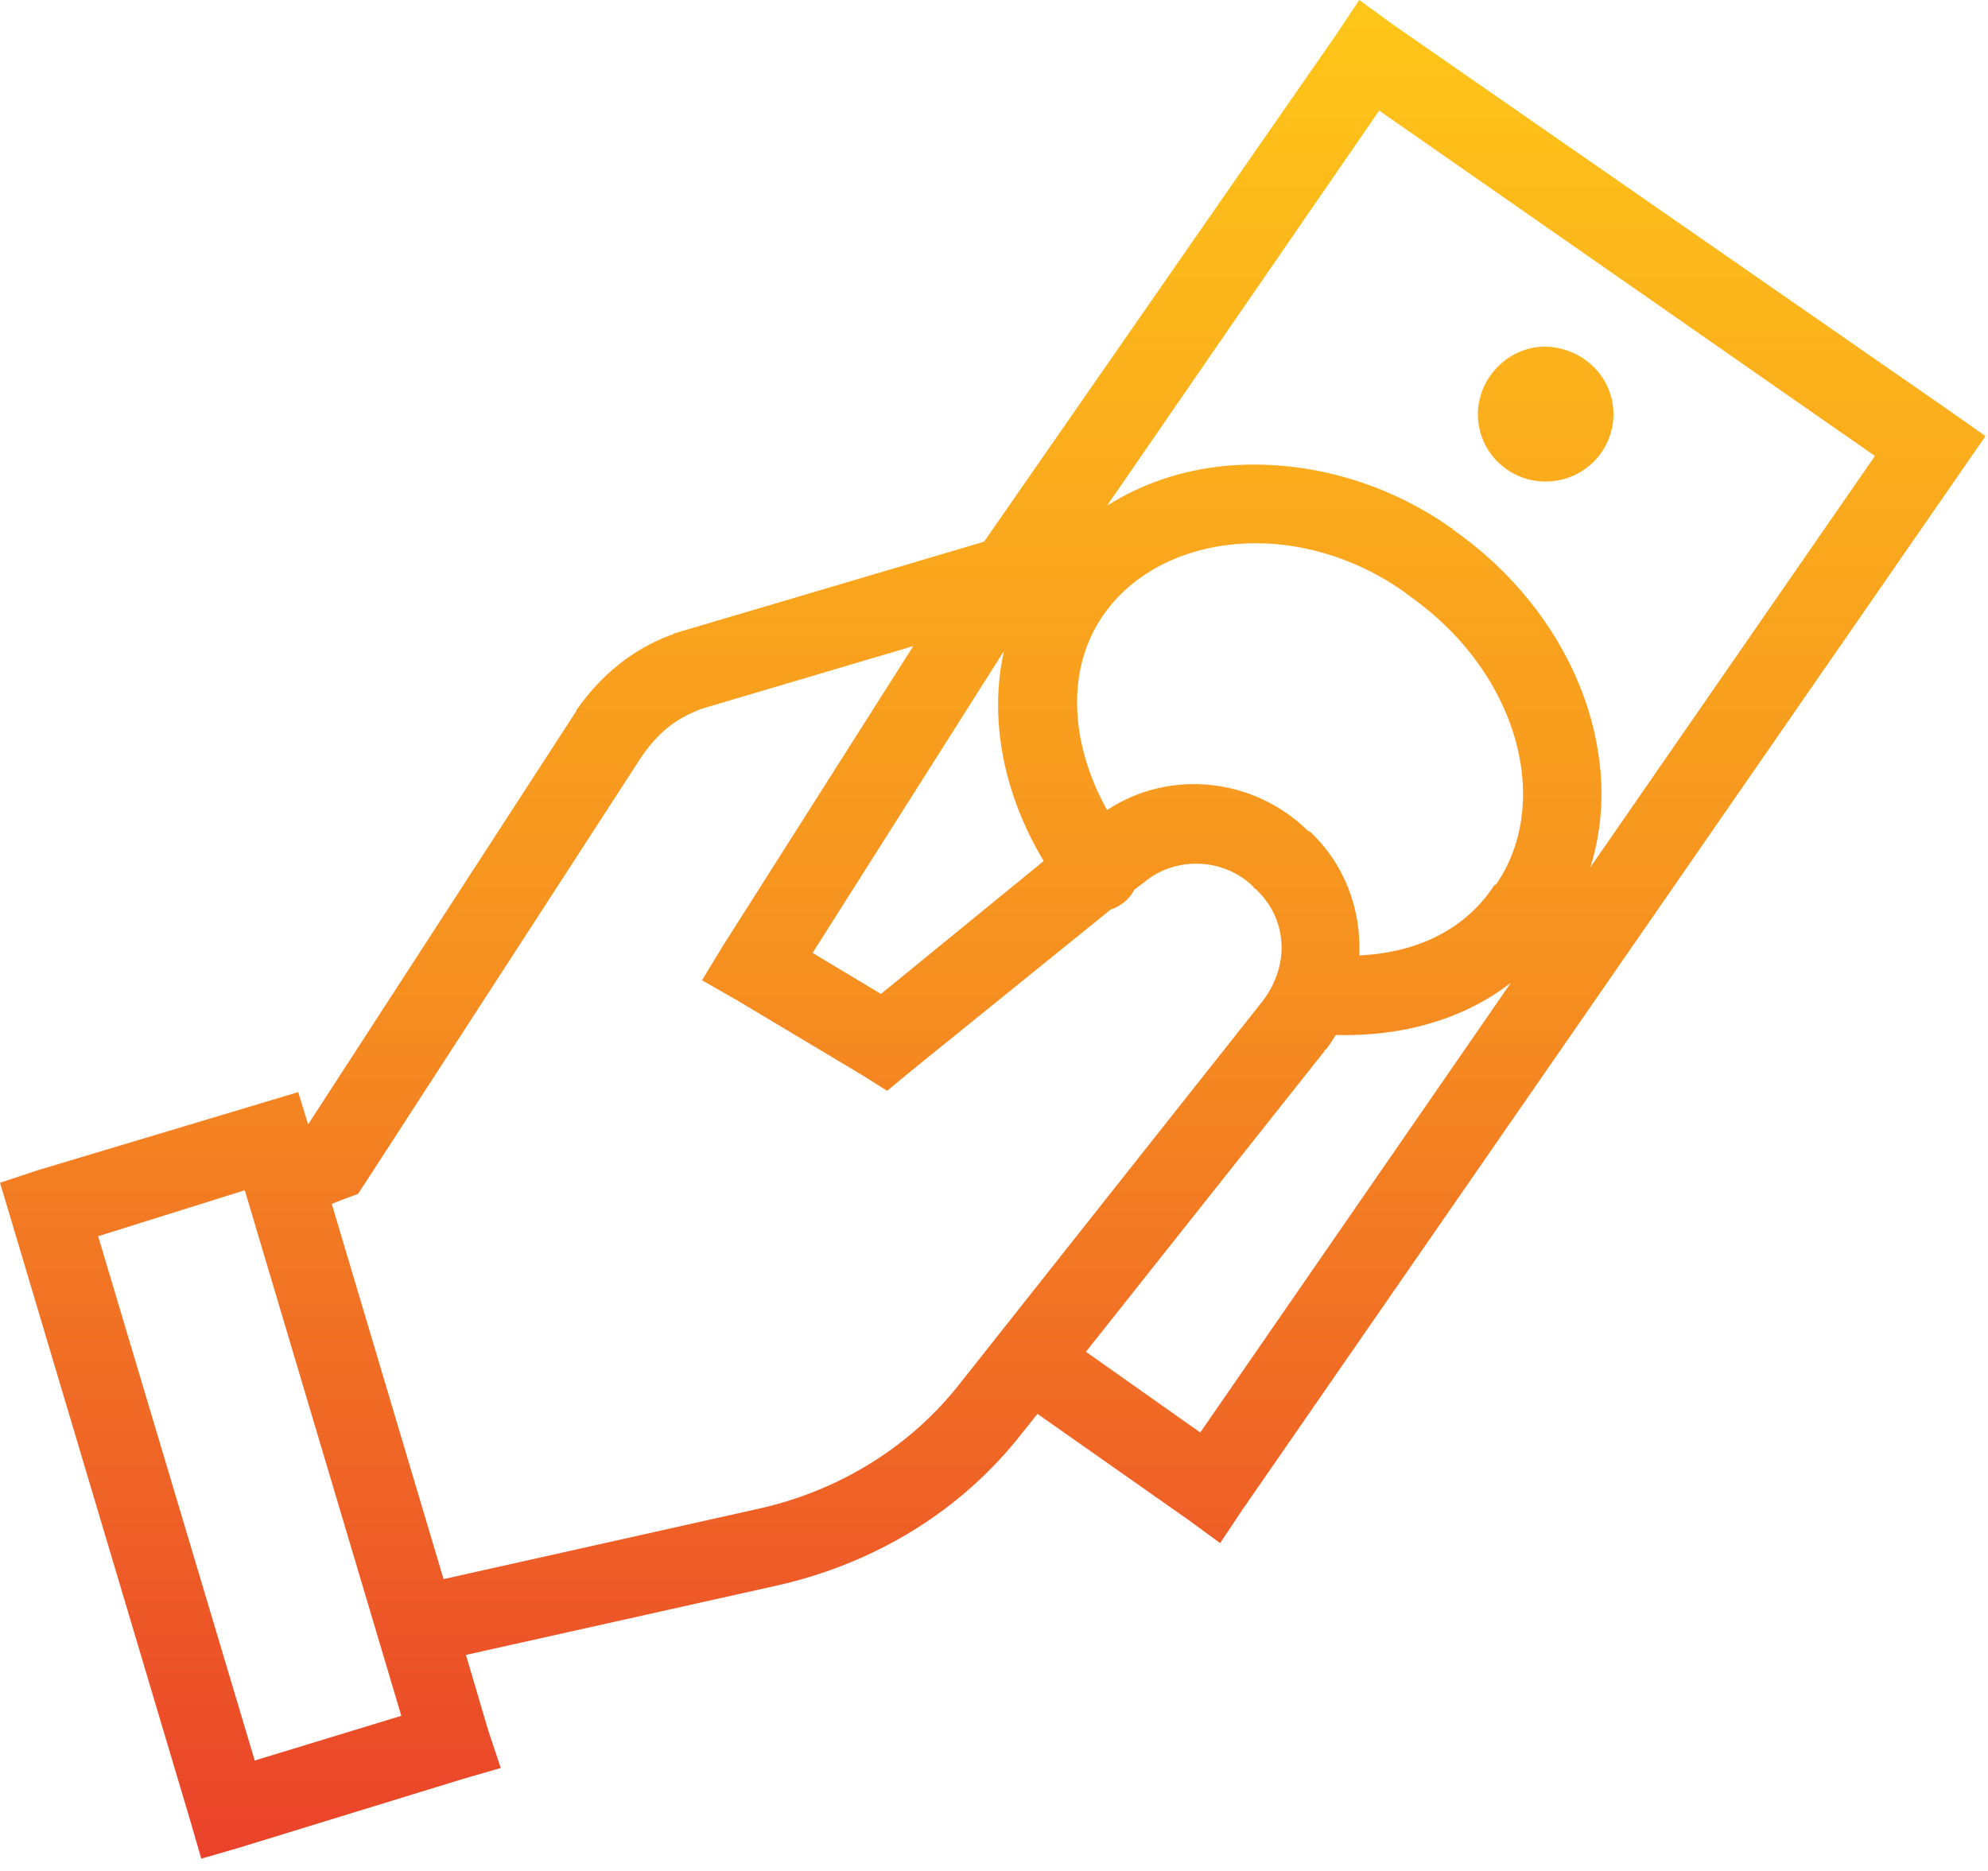 <svg width="68" height="64" viewBox="0 0 68 64" fill="none" xmlns="http://www.w3.org/2000/svg">
<path d="M46.495 0L45.73 1.147L33.66 18.53L23.035 21.675L22.992 21.718H22.95C21.606 22.222 20.565 23.104 19.762 24.225L19.72 24.267V24.31L10.54 38.462L10.2 37.358L1.275 40.035L0 40.46L0.383 41.735L6.503 62.263L6.885 63.58L8.203 63.197L15.81 60.86L17.128 60.477L16.703 59.203L15.938 56.61L26.605 54.23C29.883 53.486 32.868 51.717 34.977 49.002L35.487 48.365L40.63 51.977L41.735 52.785L42.5 51.638L67.15 16.023L67.915 14.918L66.767 14.11L47.6 0.807L46.495 0ZM47.175 3.783L64.132 15.598L54.4 29.665C55.648 25.686 53.736 20.921 49.682 18.105C49.672 18.1 49.693 18.068 49.682 18.062C49.672 18.052 49.651 18.073 49.64 18.062C47.276 16.394 44.466 15.698 41.905 15.938C40.439 16.076 39.063 16.543 37.867 17.297L47.175 3.783ZM52.87 11.857C52.126 11.852 51.409 12.219 50.958 12.877C50.235 13.929 50.501 15.342 51.553 16.065C52.604 16.788 54.06 16.522 54.782 15.47C55.505 14.418 55.239 13.005 54.188 12.283C53.794 12.012 53.316 11.863 52.87 11.857ZM42.245 18.615C44.126 18.445 46.224 18.96 48.068 20.273L48.11 20.315C51.962 22.966 53.109 27.46 51.17 30.26H51.127C50.15 31.769 48.519 32.587 46.495 32.682C46.564 31.126 46.012 29.575 44.795 28.433C44.784 28.422 44.763 28.443 44.752 28.433C42.898 26.6 40.008 26.292 37.867 27.71C36.571 25.378 36.476 22.844 37.74 21.038C38.707 19.64 40.364 18.785 42.245 18.615ZM31.238 22.1L24.735 32.343L24.012 33.532L25.203 34.212L29.538 36.805L30.345 37.315L31.11 36.678L37.995 31.11C38.346 30.998 38.633 30.754 38.803 30.43L39.142 30.175C40.226 29.272 41.884 29.346 42.883 30.345V30.387H42.925C44.041 31.407 44.142 33.001 43.18 34.255L32.852 47.303C31.152 49.486 28.719 50.979 26.01 51.595L15.172 54.017L11.348 41.182L11.773 41.013L12.24 40.843L12.495 40.46L21.973 25.84C22.509 25.086 23.062 24.623 23.843 24.31C23.874 24.299 23.896 24.278 23.927 24.267L31.238 22.1ZM34.34 22.27C33.814 24.634 34.345 27.2 35.7 29.453L30.133 34L27.795 32.597L34.34 22.27ZM51.68 33.617L41.055 49.002L37.145 46.24L45.305 35.955V35.913H45.347C45.475 35.748 45.581 35.578 45.688 35.403C47.898 35.466 50.028 34.898 51.68 33.617ZM8.373 40.715L13.727 58.693L8.713 60.222L3.357 42.288L8.373 40.715Z" fill="url(#paint0_linear_51_984)"/>
<defs>
<linearGradient id="paint0_linear_51_984" x1="33.958" y1="0" x2="33.958" y2="63.58" gradientUnits="userSpaceOnUse">
<stop stop-color="#FFC619"/>
<stop offset="0.521" stop-color="#F69020"/>
<stop offset="1" stop-color="#EA422A"/>
</linearGradient>
</defs>
</svg>
